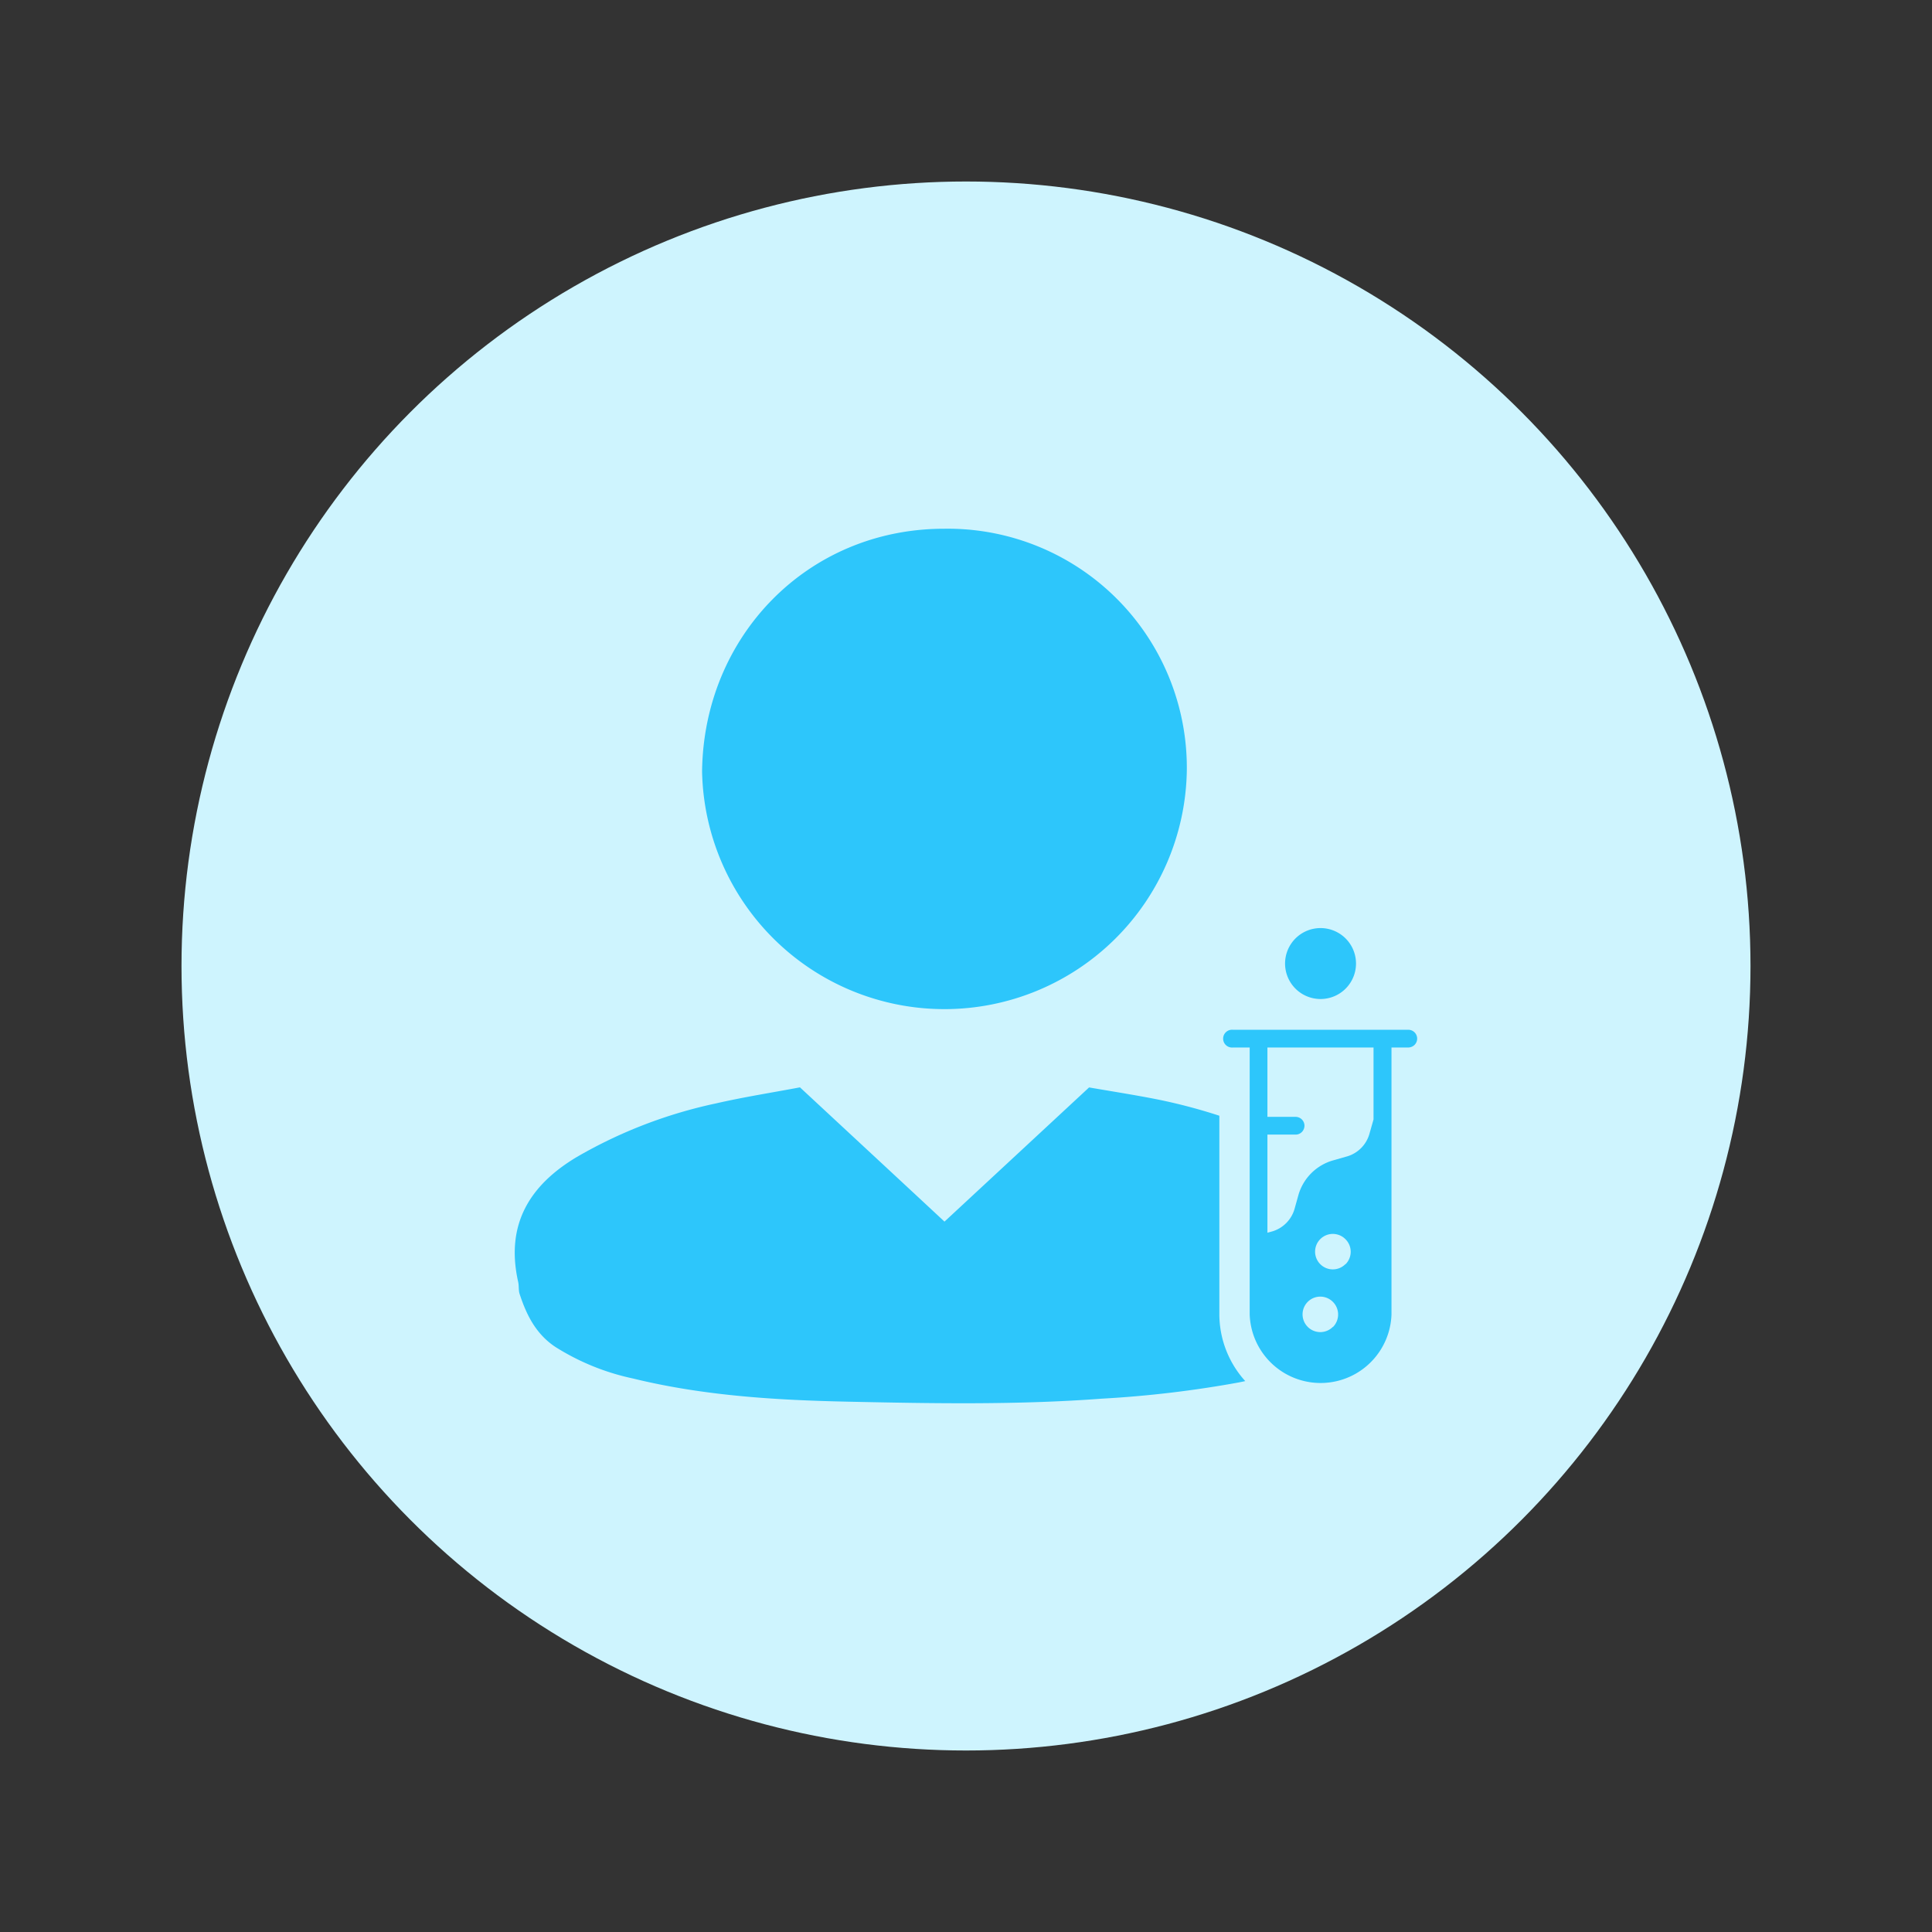 <svg id="Layer_1" data-name="Layer 1" xmlns="http://www.w3.org/2000/svg" viewBox="0 0 256 256"><rect x="0" y="0" width="256" height="256" fill="#333333" stroke="none"/><defs><style>.cls-1{fill:#cef4fe;}.cls-2{fill:#2dc6fb;}</style></defs><circle class="cls-1" cx="128" cy="128" r="103.95"/><path class="cls-2" d="M165,183c-.28.07-.57.12-.85.18A145.94,145.94,0,0,1,146,185.33c-11.2.84-22.41.64-33.6.4-9.58-.2-19.18-.78-28.56-3.08a31.44,31.44,0,0,1-10.29-4.2c-2.57-1.73-3.8-4.25-4.7-7-.16-.5-.07-1.07-.19-1.59-1.69-7.54,1.44-12.78,7.8-16.57a62.72,62.72,0,0,1,18.4-7.08c3.71-.85,7.48-1.44,11.14-2.13,6.62,6.15,12.79,11.87,19.15,17.79l19.16-17.78c3,.52,6.11,1,9.21,1.62a73.89,73.89,0,0,1,8.05,2.13v26.34A13.23,13.23,0,0,0,165,183Z"/><path class="cls-2" d="M157.26,102.07a32.12,32.12,0,0,1-64.23.17c.19-17.86,13.91-32.17,32.06-32.18A31.68,31.68,0,0,1,157.26,102.07Z"/><path class="cls-2" d="M178.3,131a4.7,4.7,0,1,1,0-6.65A4.7,4.7,0,0,1,178.3,131Z"/><path class="cls-2" d="M186.61,136.45H163.36a1.18,1.18,0,1,0,0,2.35h2.23v35.36a9.4,9.4,0,0,0,18.79,0V138.8h2.23a1.23,1.23,0,0,0,.83-.35,1.18,1.18,0,0,0,.34-.83A1.17,1.17,0,0,0,186.61,136.45Zm-10,39.37a2.35,2.35,0,1,1,0-3.32A2.36,2.36,0,0,1,176.64,175.82Zm1.66-8.31a2.35,2.35,0,1,1,0-3.32A2.34,2.34,0,0,1,178.3,167.51ZM182,148.33l-.57,2a4.35,4.35,0,0,1-2.87,2.88l-2,.57a6.69,6.69,0,0,0-4.49,4.49l-.56,2a4.37,4.37,0,0,1-2.87,2.88l-.7.19v-13h3.73a1.16,1.16,0,0,0,.83-.34,1.21,1.21,0,0,0,.35-.83,1.18,1.18,0,0,0-1.18-1.18h-3.73V138.8H182Z"/></svg>